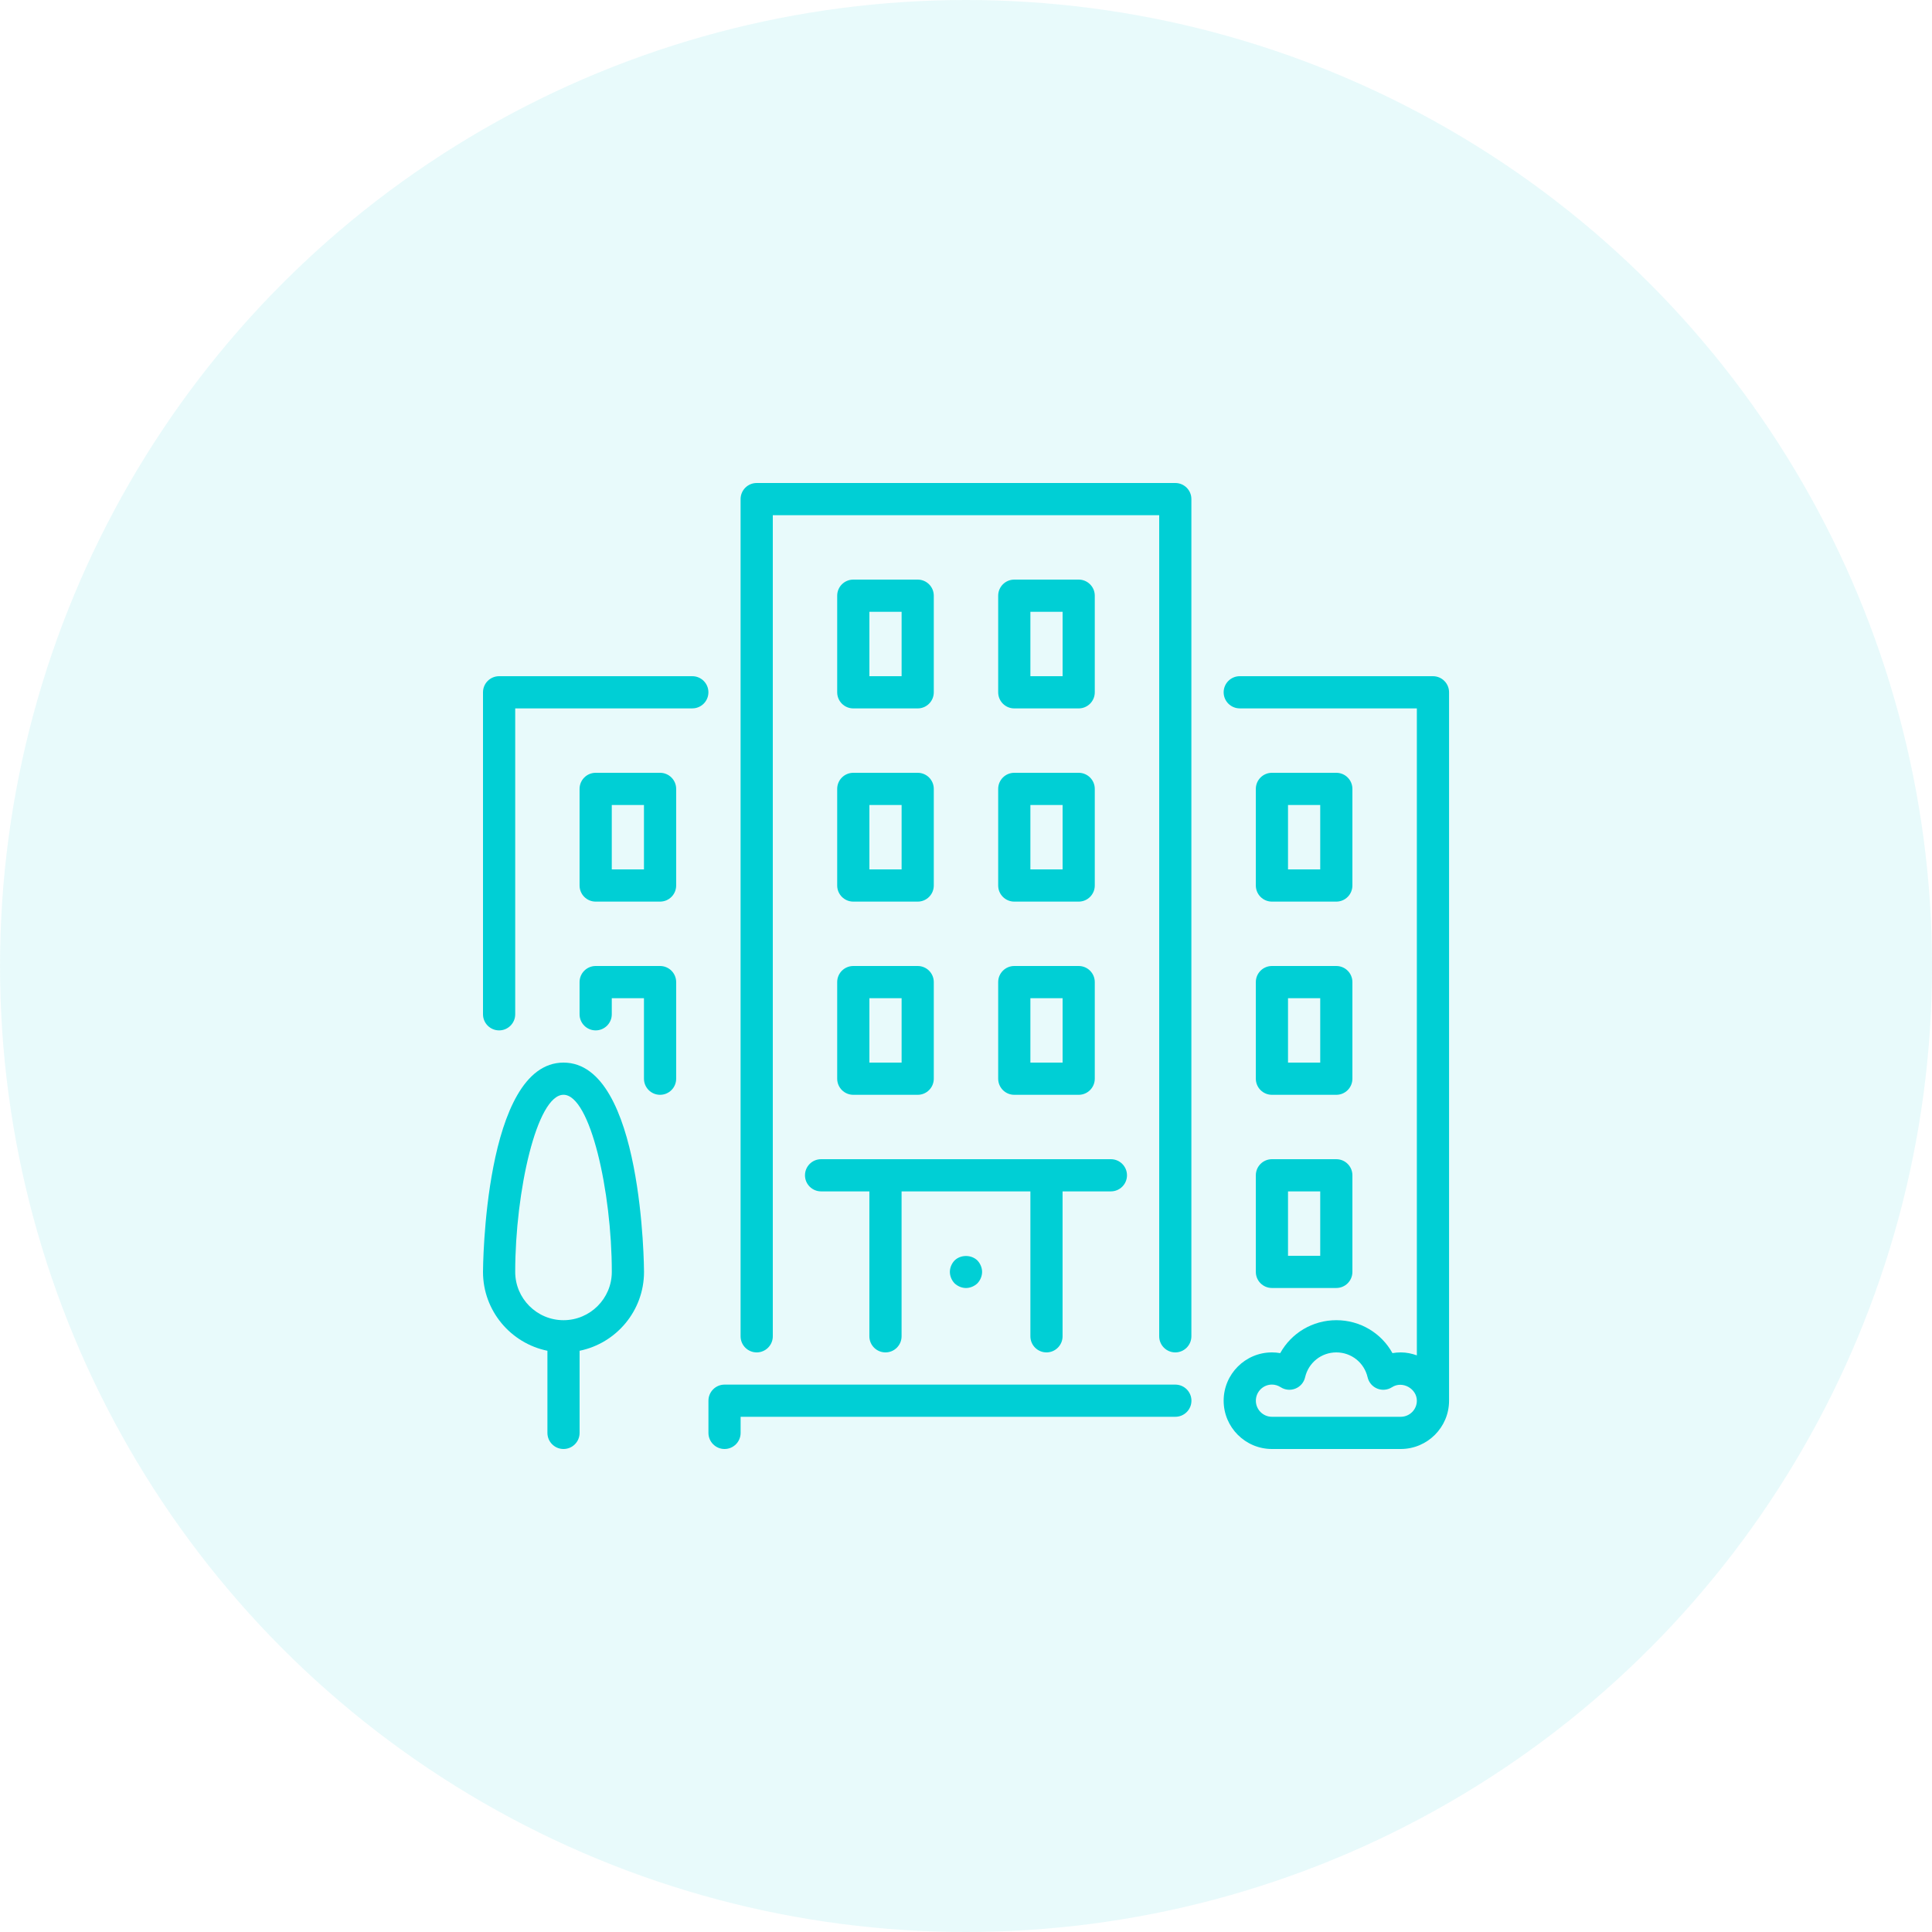 <svg width="64" height="64" viewBox="0 0 64 64" fill="none" xmlns="http://www.w3.org/2000/svg">
	<circle cx="32.001" cy="32" r="32" fill="#00CFD5" fill-opacity="0.09" />
	<path d="M38.934 45.867H24.001C23.707 45.867 23.468 46.106 23.468 46.4V47.467C23.468 47.761 23.707 48 24.001 48C24.296 48 24.534 47.761 24.534 47.467V46.933H38.934C39.229 46.933 39.468 46.694 39.468 46.4C39.468 46.106 39.229 45.867 38.934 45.867Z" fill="#00CFD5" />
	<path d="M27.733 29.333C27.733 29.628 27.972 29.867 28.267 29.867H30.4C30.695 29.867 30.933 29.628 30.933 29.333V26.133C30.933 25.839 30.695 25.6 30.4 25.6H28.267C27.972 25.6 27.733 25.839 27.733 26.133L27.733 29.333ZM28.8 26.667H29.867V28.8H28.8V26.667Z" fill="#00CFD5" />
	<path d="M22.934 22.4H16.534C16.239 22.4 16 22.639 16 22.933V33.6C16 33.894 16.239 34.133 16.534 34.133C16.828 34.133 17.067 33.894 17.067 33.6V23.466H22.934C23.228 23.466 23.467 23.227 23.467 22.933C23.467 22.639 23.228 22.4 22.934 22.4Z" fill="#00CFD5" />
	<path d="M41.601 42.133C41.601 42.428 41.84 42.666 42.134 42.666H44.267C44.562 42.666 44.8 42.428 44.8 42.133V38.933C44.8 38.639 44.562 38.4 44.267 38.4H42.134C41.84 38.4 41.601 38.639 41.601 38.933V42.133ZM42.667 39.467H43.734V41.6H42.667V39.467Z" fill="#00CFD5" />
	<path d="M18.667 35.2C16.031 35.2 16 42.064 16 42.133C16 43.421 16.918 44.498 18.134 44.746V47.466C18.134 47.761 18.373 48 18.667 48C18.962 48 19.2 47.761 19.2 47.466V44.746C20.416 44.498 21.334 43.421 21.334 42.133C21.334 42.064 21.303 35.2 18.667 35.2ZM18.667 43.733C17.785 43.733 17.067 43.015 17.067 42.133C17.067 39.476 17.781 36.266 18.667 36.266C19.553 36.266 20.267 39.476 20.267 42.133C20.267 43.015 19.549 43.733 18.667 43.733Z" fill="#00CFD5" />
	<path d="M21.866 32H19.732C19.438 32 19.199 32.239 19.199 32.533V33.6C19.199 33.894 19.438 34.133 19.732 34.133C20.027 34.133 20.266 33.894 20.266 33.6V33.067H21.332V35.733C21.332 36.028 21.571 36.267 21.866 36.267C22.16 36.267 22.399 36.028 22.399 35.733V32.533C22.399 32.239 22.16 32 21.866 32Z" fill="#00CFD5" />
	<path d="M42.134 29.867H44.267C44.562 29.867 44.8 29.628 44.8 29.333V26.133C44.8 25.839 44.562 25.6 44.267 25.6H42.134C41.84 25.6 41.601 25.839 41.601 26.133V29.333C41.601 29.628 41.84 29.867 42.134 29.867ZM42.667 26.667H43.734V28.8H42.667V26.667Z" fill="#00CFD5" />
	<path d="M21.866 25.6H19.732C19.438 25.6 19.199 25.839 19.199 26.133V29.333C19.199 29.628 19.438 29.867 19.732 29.867H21.866C22.16 29.867 22.399 29.628 22.399 29.333V26.133C22.399 25.839 22.16 25.6 21.866 25.6ZM21.332 28.8H20.266V26.667H21.332L21.332 28.8Z" fill="#00CFD5" />
	<path d="M33.066 29.333C33.066 29.628 33.305 29.867 33.599 29.867H35.733C36.027 29.867 36.266 29.628 36.266 29.333V26.133C36.266 25.839 36.027 25.6 35.733 25.6H33.599C33.305 25.6 33.066 25.839 33.066 26.133V29.333ZM34.133 26.667H35.2V28.8H34.133V26.667Z" fill="#00CFD5" />
	<path d="M47.468 22.4H41.068C40.774 22.4 40.535 22.639 40.535 22.933C40.535 23.227 40.774 23.466 41.068 23.466H46.935V44.898C46.767 44.838 46.59 44.8 46.402 44.8C46.309 44.8 46.218 44.808 46.127 44.824C45.76 44.161 45.059 43.733 44.268 43.733C43.477 43.733 42.777 44.161 42.409 44.824C42.319 44.808 42.227 44.8 42.135 44.8C41.253 44.8 40.535 45.518 40.535 46.4C40.535 47.282 41.253 48 42.135 48H46.401C47.284 48 48.002 47.282 48.002 46.4V22.933C48.002 22.639 47.763 22.4 47.468 22.4ZM46.401 46.933H42.135C41.841 46.933 41.602 46.694 41.602 46.4C41.602 46.106 41.841 45.866 42.135 45.866C42.237 45.866 42.334 45.896 42.424 45.953C42.57 46.047 42.752 46.064 42.913 45.999C43.075 45.934 43.194 45.794 43.233 45.625C43.345 45.139 43.771 44.8 44.268 44.8C44.765 44.8 45.191 45.139 45.304 45.625C45.343 45.794 45.462 45.934 45.623 45.999C45.783 46.064 45.966 46.047 46.112 45.953C46.46 45.729 46.935 46.004 46.935 46.4C46.935 46.694 46.695 46.933 46.401 46.933Z" fill="#00CFD5" />
	<path d="M33.599 23.467H35.733C36.027 23.467 36.266 23.228 36.266 22.933V19.733C36.266 19.439 36.027 19.2 35.733 19.2H33.599C33.305 19.2 33.066 19.439 33.066 19.733V22.933C33.066 23.228 33.305 23.467 33.599 23.467ZM34.133 20.267H35.2V22.4H34.133V20.267Z" fill="#00CFD5" />
	<path d="M33.066 35.733C33.066 36.028 33.305 36.267 33.599 36.267H35.733C36.027 36.267 36.266 36.028 36.266 35.733V32.533C36.266 32.239 36.027 32 35.733 32H33.599C33.305 32 33.066 32.239 33.066 32.533V35.733ZM34.133 33.067H35.2V35.2H34.133V33.067Z" fill="#00CFD5" />
	<path d="M28.267 23.467H30.4C30.694 23.467 30.933 23.228 30.933 22.933V19.733C30.933 19.439 30.694 19.2 30.4 19.2H28.267C27.972 19.2 27.733 19.439 27.733 19.733V22.933C27.733 23.228 27.972 23.467 28.267 23.467ZM28.8 20.267H29.867V22.4H28.8V20.267Z" fill="#00CFD5" />
	<path d="M31.621 41.755C31.525 41.856 31.466 41.995 31.466 42.133C31.466 42.272 31.525 42.411 31.621 42.512C31.722 42.608 31.861 42.667 31.999 42.667C32.138 42.667 32.277 42.608 32.378 42.512C32.474 42.411 32.533 42.272 32.533 42.133C32.533 41.995 32.474 41.856 32.378 41.755C32.175 41.557 31.823 41.557 31.621 41.755Z" fill="#00CFD5" />
	<path d="M27.733 35.733C27.733 36.028 27.972 36.267 28.267 36.267H30.4C30.695 36.267 30.933 36.028 30.933 35.733V32.533C30.933 32.239 30.695 32 30.4 32H28.267C27.972 32 27.733 32.239 27.733 32.533L27.733 35.733ZM28.8 33.067H29.867V35.2H28.8V33.067Z" fill="#00CFD5" />
	<path d="M26.666 38.933C26.666 39.227 26.905 39.466 27.199 39.466H28.799V44.266C28.799 44.561 29.038 44.8 29.333 44.8C29.627 44.8 29.866 44.561 29.866 44.266V39.466H34.133V44.266C34.133 44.561 34.372 44.8 34.666 44.8C34.96 44.8 35.199 44.561 35.199 44.266V39.466H36.799C37.094 39.466 37.333 39.227 37.333 38.933C37.333 38.639 37.094 38.4 36.799 38.4H27.199C26.905 38.4 26.666 38.639 26.666 38.933Z" fill="#00CFD5" />
	<path d="M41.601 35.733C41.601 36.028 41.84 36.267 42.134 36.267H44.267C44.562 36.267 44.8 36.028 44.8 35.733V32.533C44.8 32.239 44.562 32 44.267 32H42.134C41.84 32 41.601 32.239 41.601 32.533V35.733ZM42.667 33.067H43.734V35.2H42.667V33.067Z" fill="#00CFD5" />
	<path d="M38.933 16H25.067C24.772 16 24.533 16.239 24.533 16.533V44.267C24.533 44.561 24.772 44.8 25.067 44.8C25.361 44.8 25.6 44.561 25.6 44.267V17.067H38.4V44.267C38.4 44.561 38.639 44.8 38.933 44.8C39.227 44.8 39.466 44.561 39.466 44.267V16.533C39.467 16.239 39.228 16 38.933 16Z" fill="#00CFD5" />
</svg>
